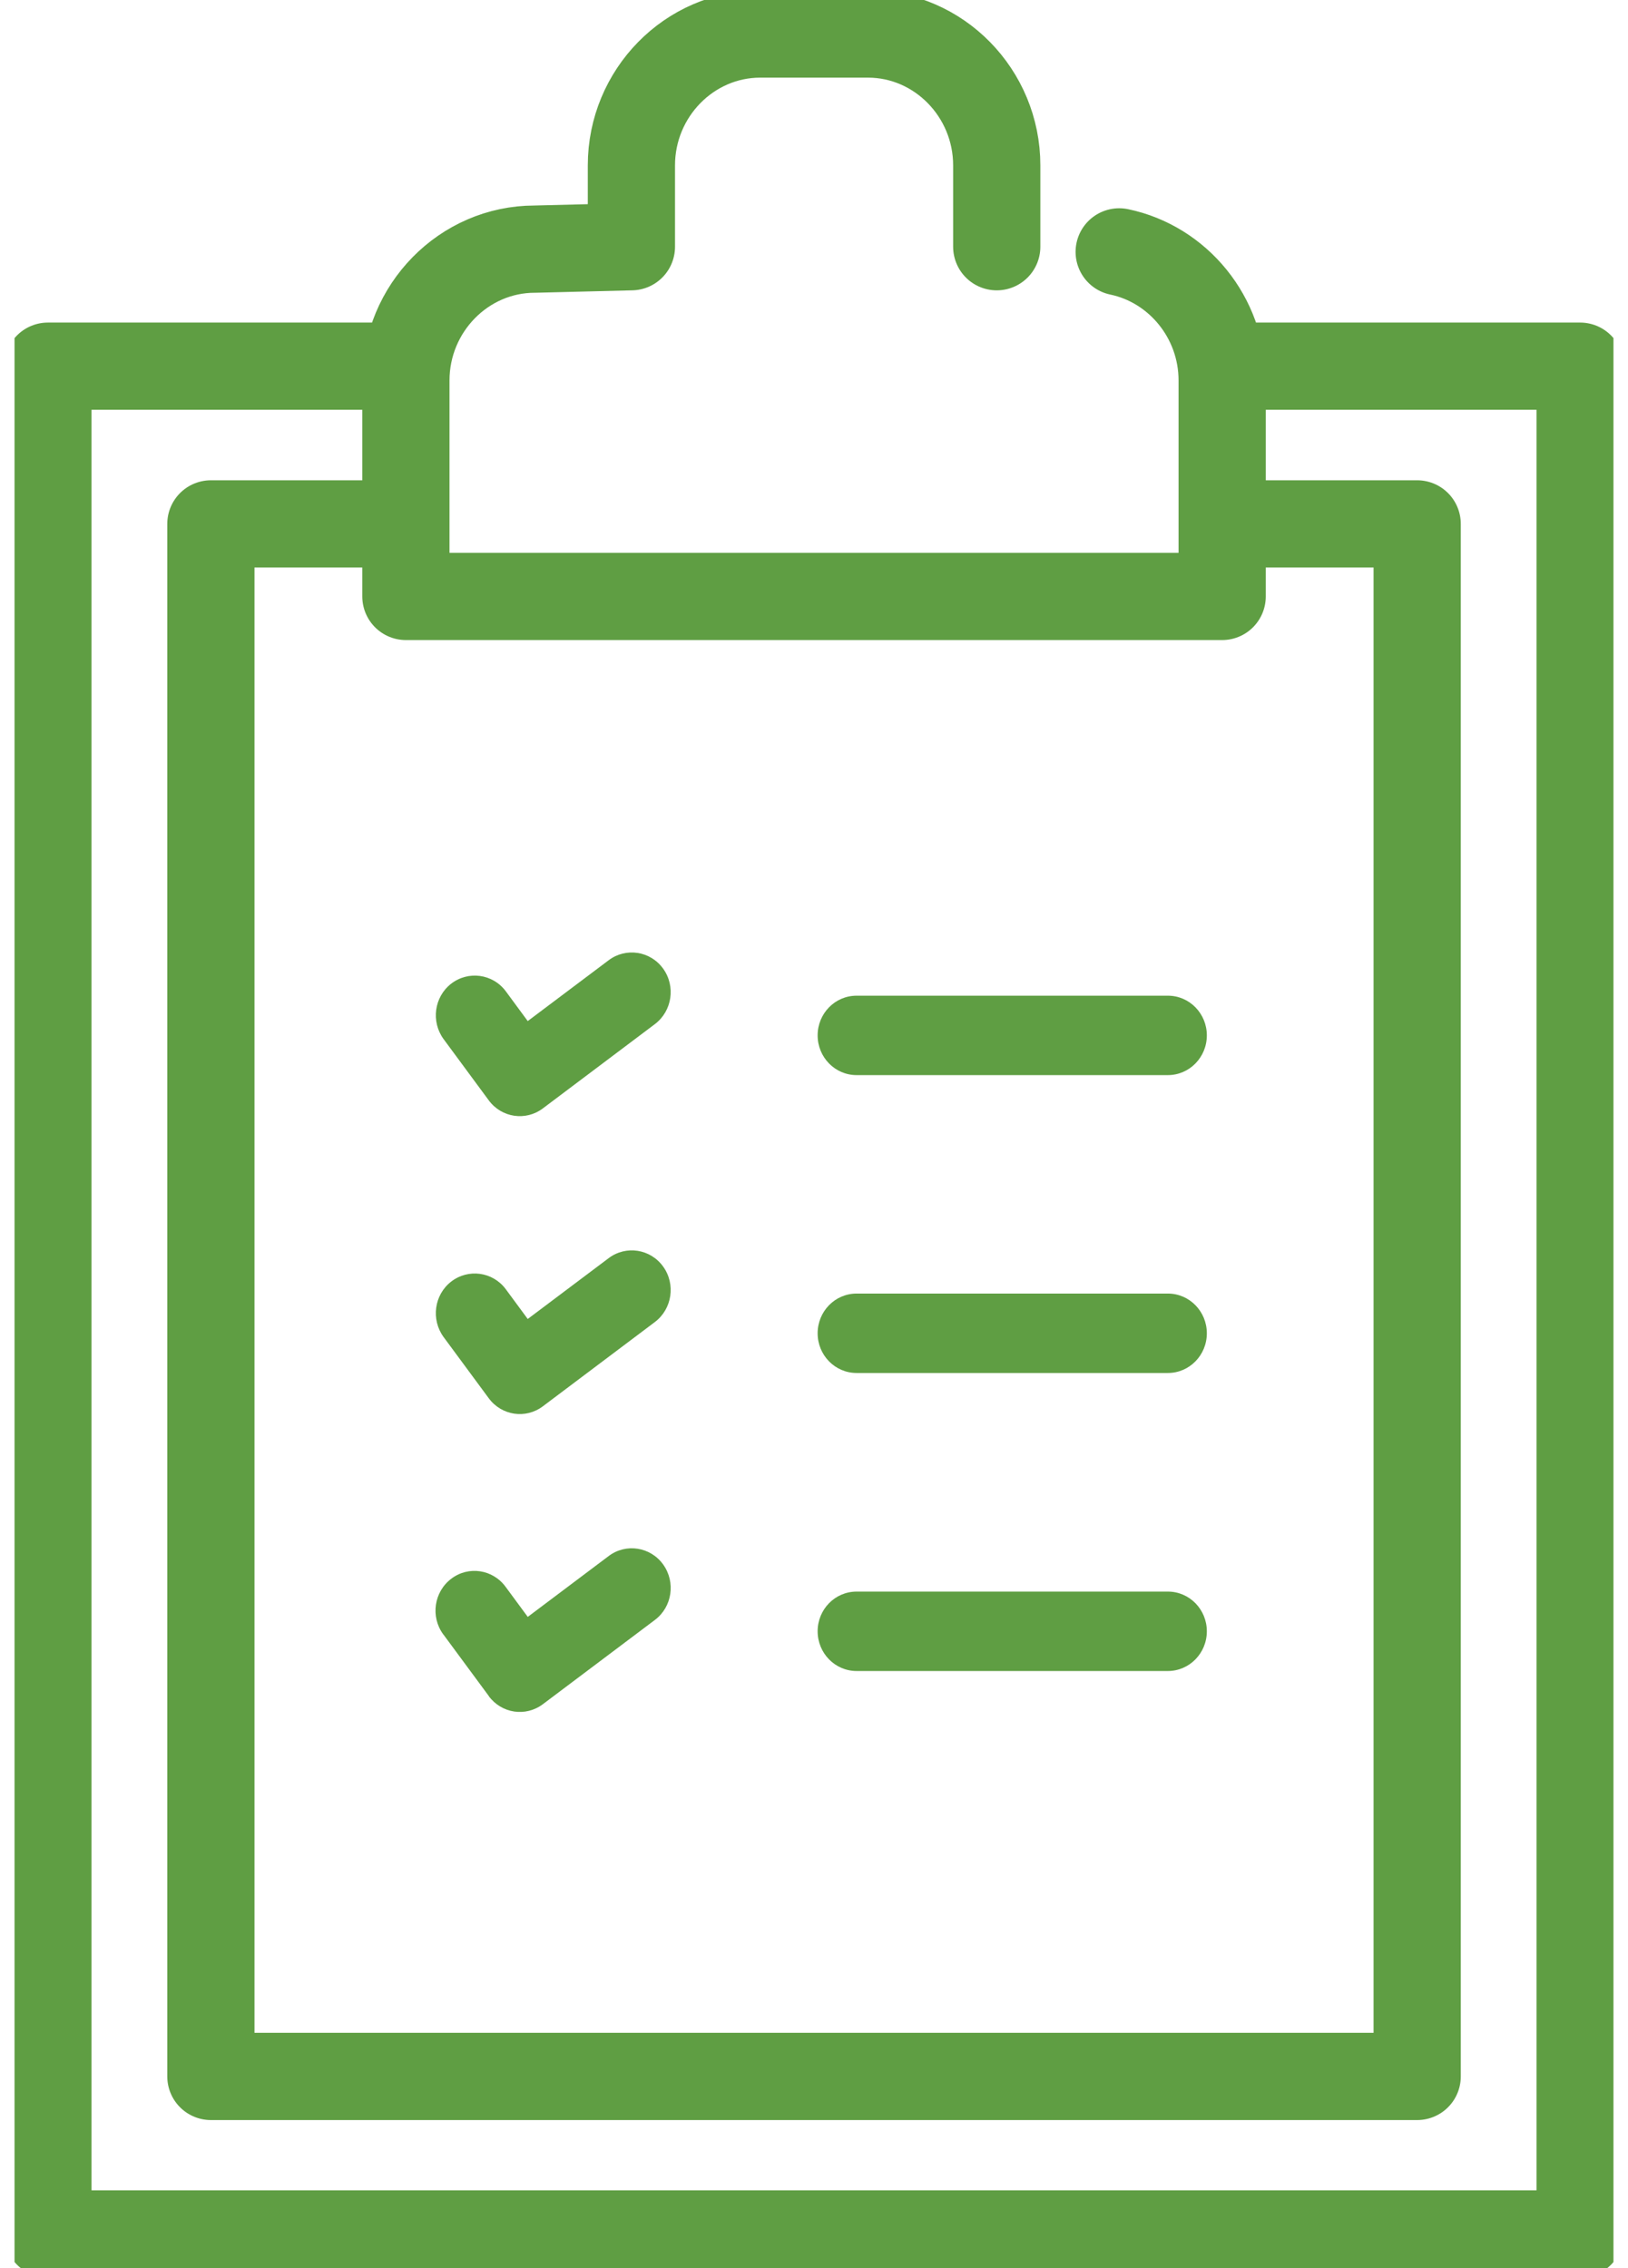 <svg width="56" height="78" viewBox="0 0 56 78" fill="none" xmlns="http://www.w3.org/2000/svg">
<g clip-path="url(#clip0_4528_26280)">
<path d="M16.811 48.084C17.252 48.684 18.084 48.808 18.676 48.361L22.526 45.465C23.122 45.015 23.247 44.16 22.81 43.556C22.372 42.948 21.53 42.821 20.938 43.267L18.153 45.36L17.396 44.333C16.947 43.732 16.105 43.62 15.516 44.077C14.935 44.531 14.821 45.375 15.255 45.976L16.811 48.084Z" fill="#5F9E43"/>
<path d="M29.464 47.217H40.174C40.913 47.217 41.513 46.606 41.513 45.852C41.513 45.098 40.913 44.486 40.174 44.486H29.464C28.724 44.486 28.125 45.098 28.125 45.852C28.125 46.606 28.724 47.217 29.464 47.217Z" fill="#5F9E43"/>
<path d="M16.811 58.328C17.253 58.929 18.084 59.052 18.676 58.606L22.527 55.71C23.122 55.264 23.248 54.408 22.81 53.801C22.372 53.193 21.53 53.065 20.938 53.512L18.154 55.605L17.396 54.577C16.955 53.969 16.116 53.842 15.524 54.292C14.928 54.742 14.803 55.597 15.244 56.202C15.248 56.209 15.252 56.213 15.259 56.22L16.815 58.328H16.811Z" fill="#5F9E43"/>
<path d="M29.464 57.466H40.174C40.913 57.466 41.513 56.854 41.513 56.1C41.513 55.346 40.913 54.735 40.174 54.735H29.464C28.724 54.735 28.125 55.346 28.125 56.1C28.125 56.854 28.724 57.466 29.464 57.466Z" fill="#5F9E43"/>
<path d="M16.811 37.839C17.252 38.439 18.084 38.563 18.676 38.116L22.526 35.22C23.122 34.77 23.247 33.915 22.81 33.311C22.372 32.703 21.53 32.576 20.938 33.022L18.153 35.115L17.396 34.087C16.947 33.487 16.105 33.375 15.516 33.832C14.935 34.286 14.821 35.13 15.255 35.73L16.811 37.839Z" fill="#5F9E43"/>
<path d="M29.464 36.973H40.174C40.913 36.973 41.513 36.361 41.513 35.607C41.513 34.853 40.913 34.242 40.174 34.242H29.464C28.724 34.242 28.125 34.853 28.125 35.607C28.125 36.361 28.724 36.973 29.464 36.973Z" fill="#5F9E43"/>
<path d="M34.286 8.485V5.687C34.286 3.204 32.293 1.17 29.855 1.17H26.151C23.712 1.17 21.719 3.204 21.719 5.687V8.485L18.394 8.568C15.956 8.568 13.962 10.601 13.962 13.084V20.512H42.04V13.084C42.04 10.912 40.513 9.082 38.498 8.662M42.109 18.017H48.748V71.409H7.254V18.017H13.892M42.04 12.593H54.353V76.826H1.648V12.593H13.962" stroke="#5F9E43" stroke-width="3" stroke-linecap="round" stroke-linejoin="round"/>
</g>
<defs>
<clipPath id="clip0_4528_26280">
<rect width="55" height="78" fill="white" transform="translate(0.5)"/>
</clipPath>
</defs>
</svg>
